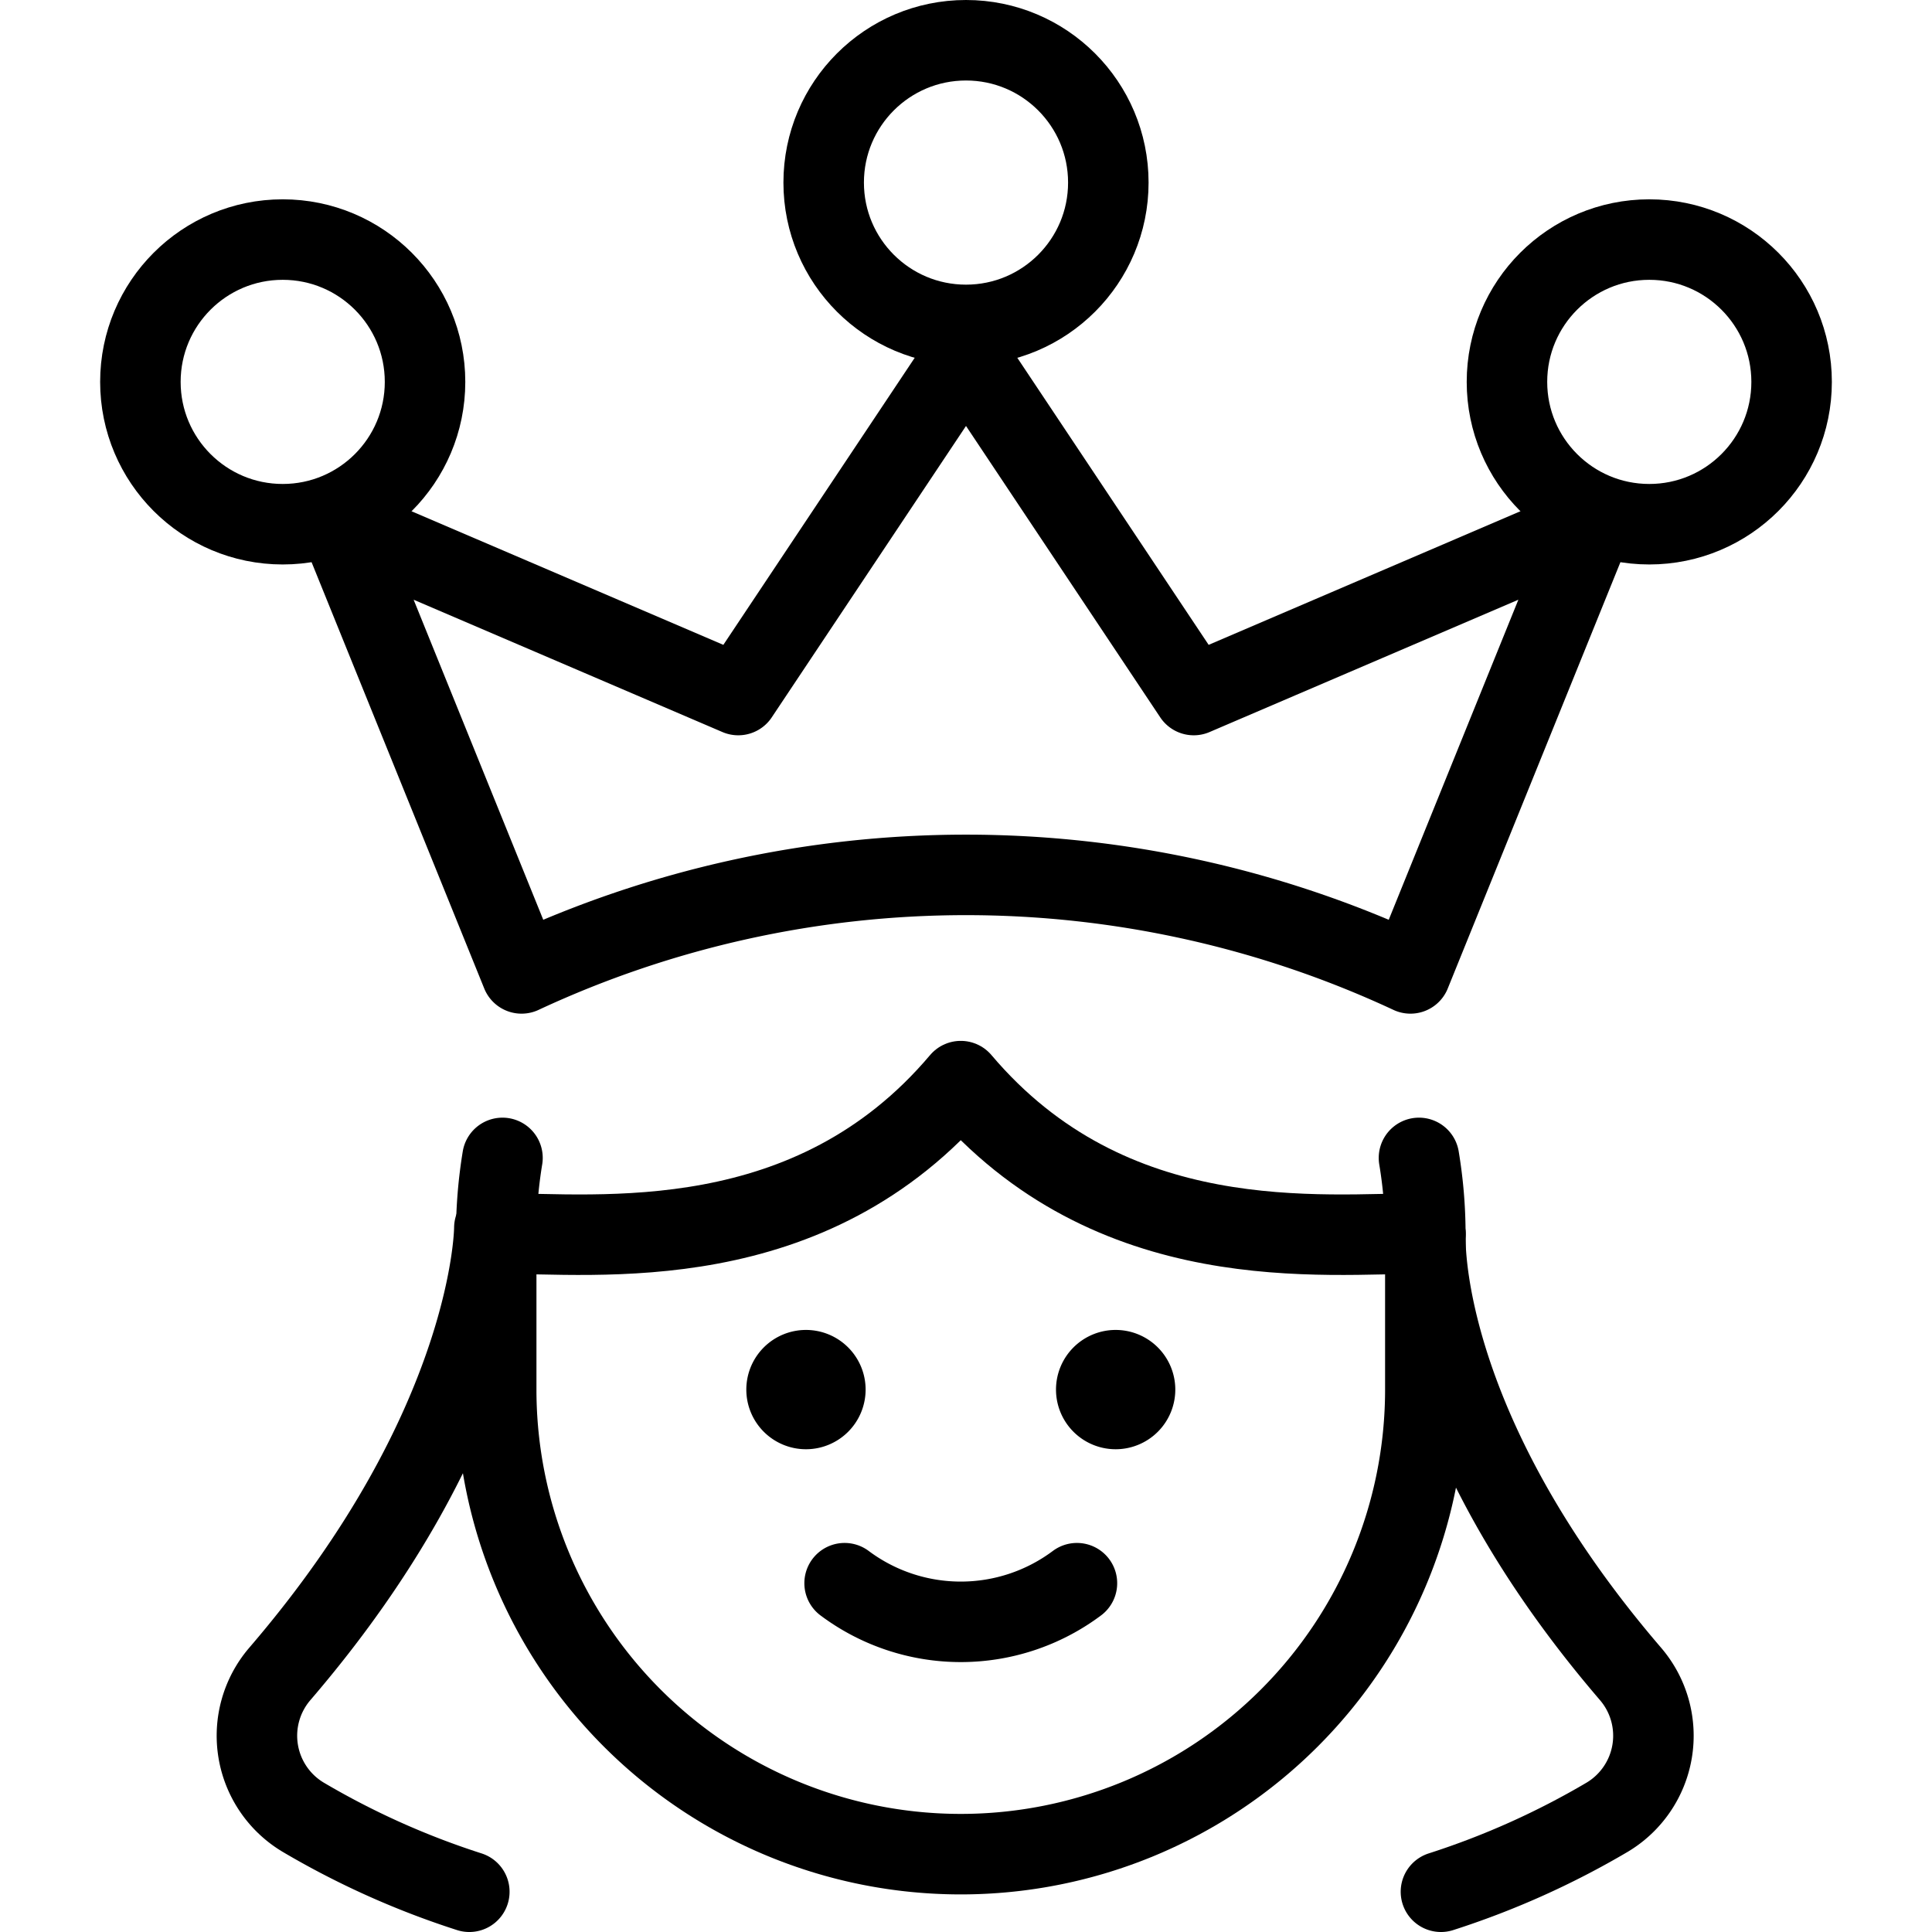 <svg xmlns="http://www.w3.org/2000/svg" viewBox="0 0 24 24"><g transform="matrix(1,0,0,1,0,0)"><defs><style>.a{fill:none;stroke:#000000;stroke-linecap:round;stroke-linejoin:round;}</style></defs><path class="a" d="M13.378,19.667a2.409,2.409,0,0,1-2.886,0"></path><path class="a" d="M13.858,17.021a.241.241,0,1,1-.24.241.241.241,0,0,1,.24-.241"></path><path class="a" d="M10.011,17.021a.241.241,0,1,1-.24.241.241.241,0,0,1,.24-.241"></path><path class="a" d="M6.242,14.384a5.876,5.876,0,0,0-.078.954v1.924a5.771,5.771,0,1,0,11.542,0V15.338a5.766,5.766,0,0,0-.079-.954"></path><path class="a" d="M17.706,15.322c-1.277,0-3.9.319-5.771-1.892-1.868,2.211-4.495,1.892-5.771,1.892"></path><path class="a" d="M6.479,12.092l-2.26-5.58L9.171,8.634,12,4.39l2.829,4.244,4.952-2.122-2.26,5.58A13.066,13.066,0,0,0,6.479,12.092Z"></path><circle class="a" cx="12" cy="2.268" r="1.768"></circle><circle class="a" cx="20.488" cy="4.744" r="1.768"></circle><circle class="a" cx="3.512" cy="4.744" r="1.768"></circle><path class="a" d="M6.141,15.253s0,2.439-2.665,5.541a1.179,1.179,0,0,0,.29,1.78A10.183,10.183,0,0,0,5.83,23.5"></path><path class="a" d="M17.707,15.341s-.116,2.351,2.548,5.453a1.179,1.179,0,0,1-.29,1.78A10.2,10.2,0,0,1,17.9,23.5"></path></g></svg>